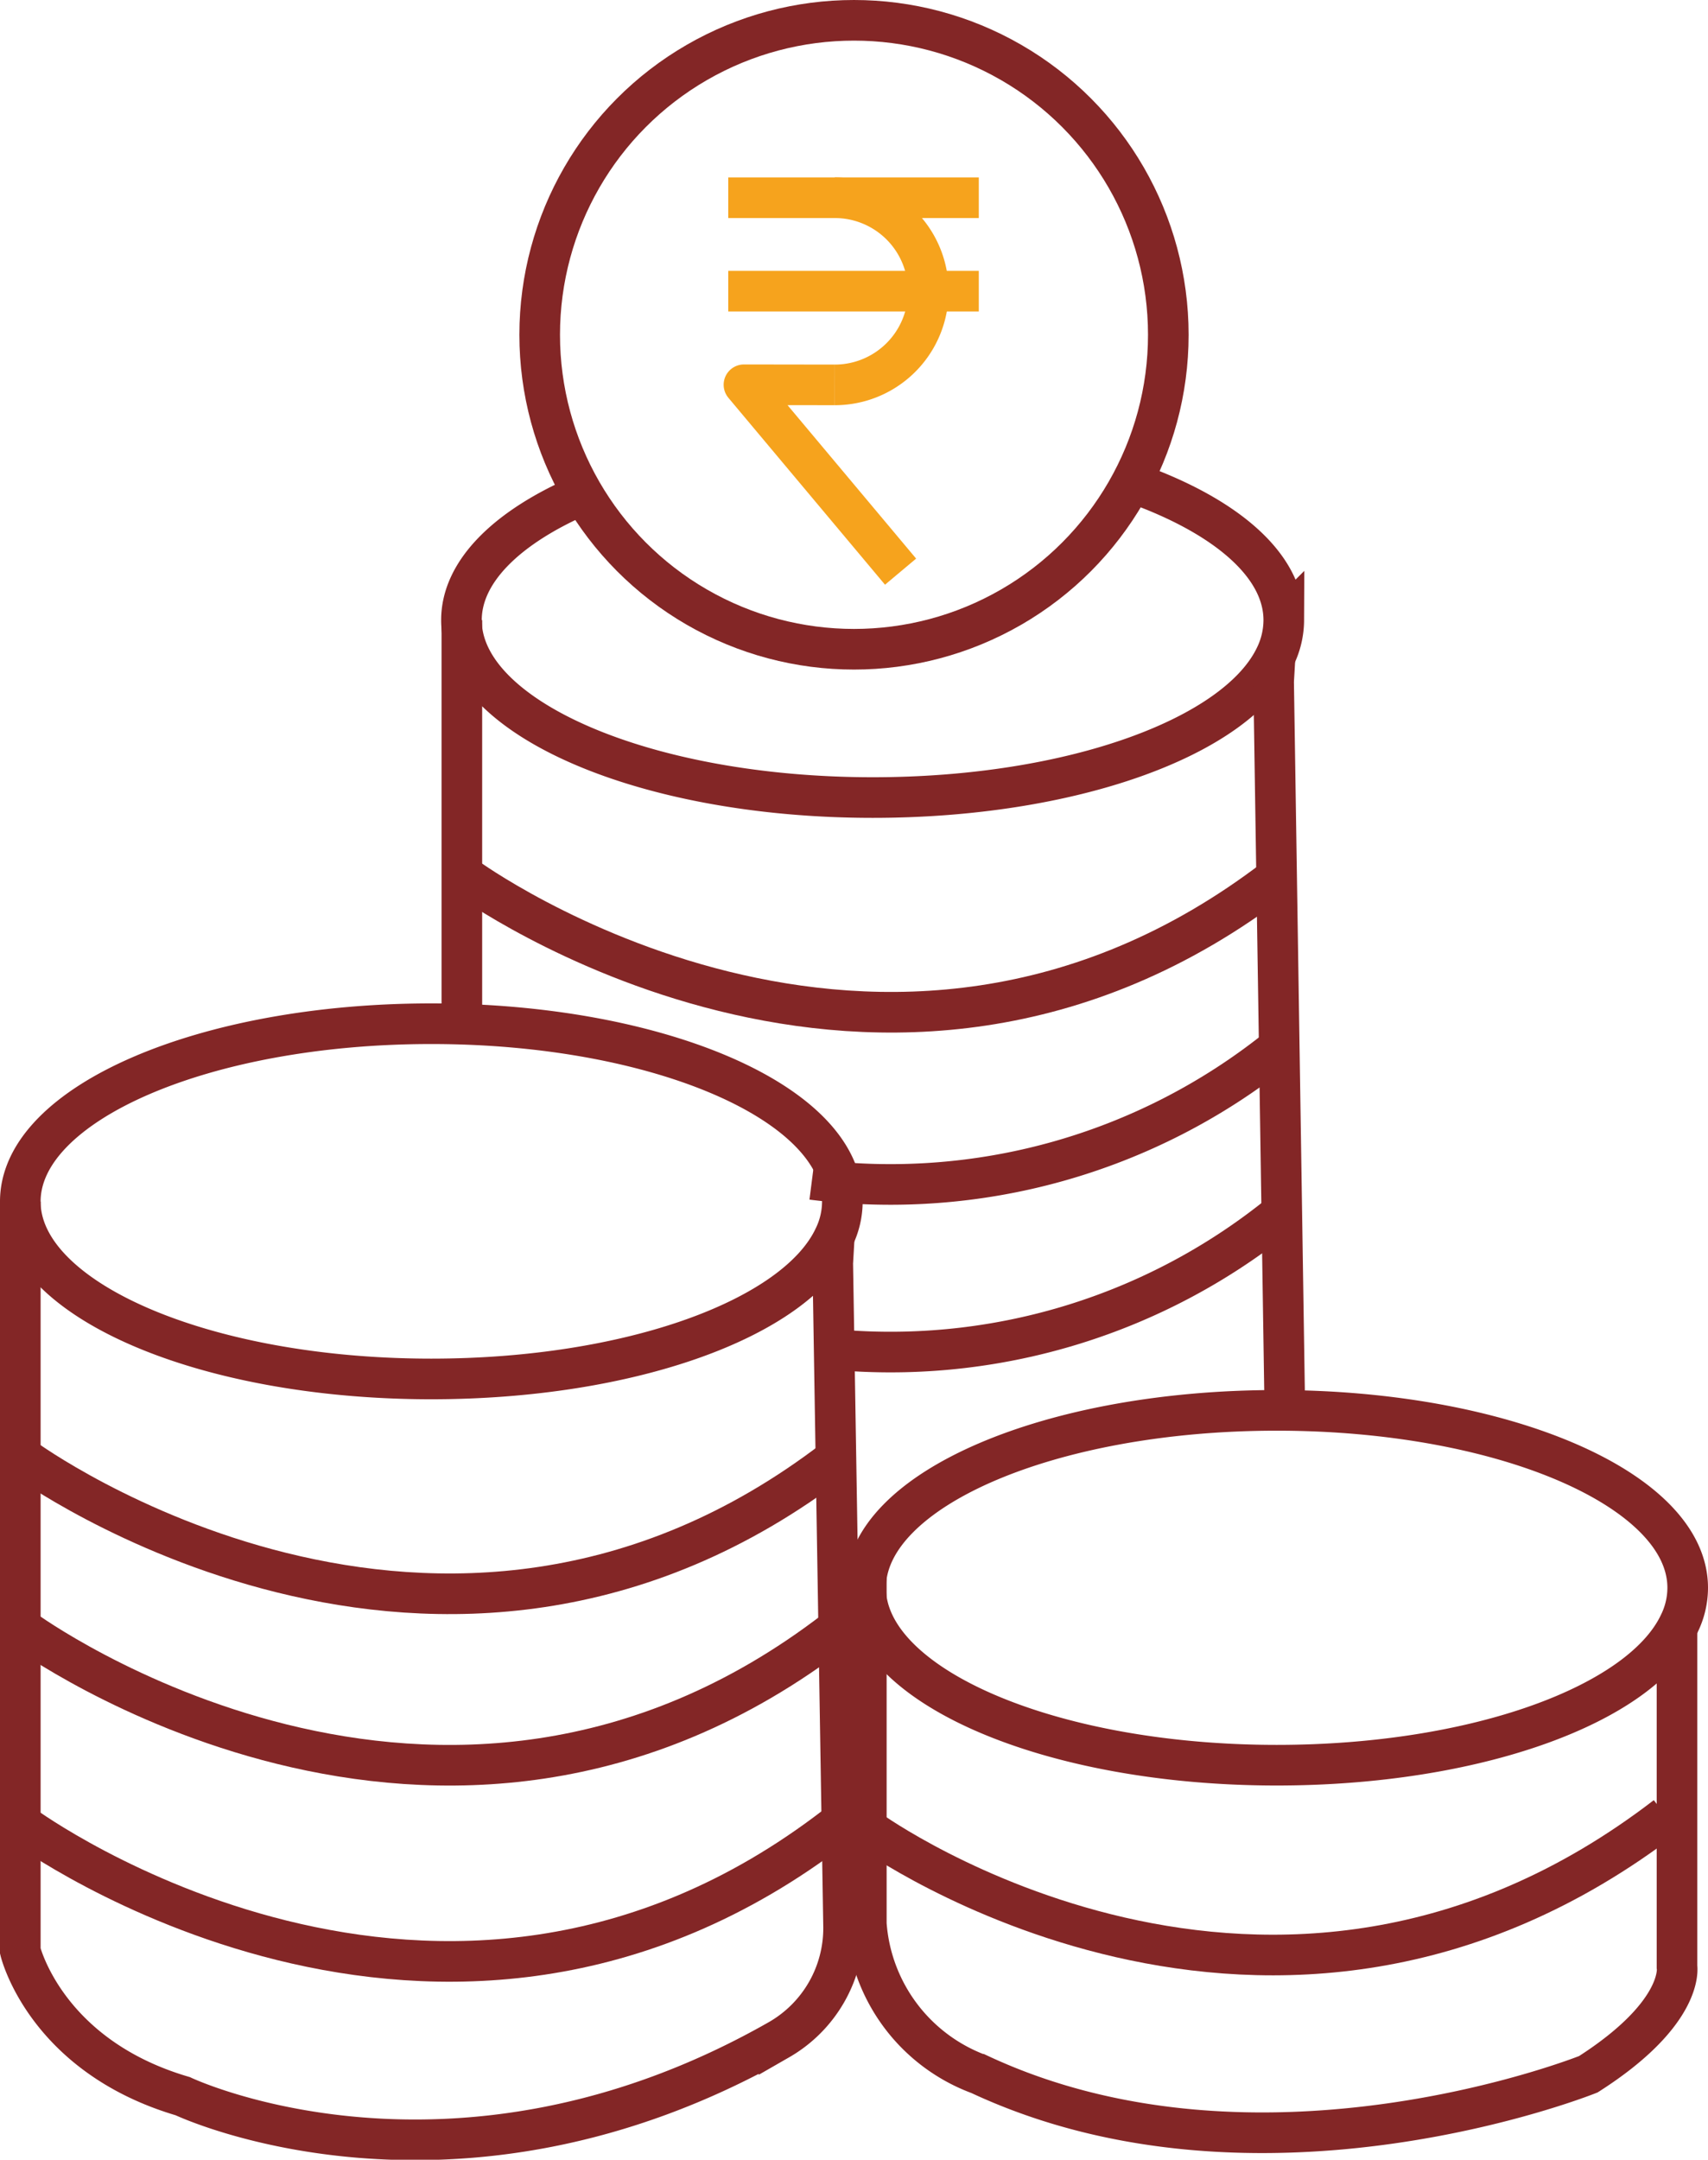 <svg xmlns="http://www.w3.org/2000/svg" viewBox="0 0 126.18 159.47"><defs><style>.cls-1,.cls-2{fill:none;stroke-width:3px;}.cls-1{stroke:#832626;stroke-miterlimit:10;}.cls-2{stroke:#f6a31d;stroke-linejoin:round;}</style></defs><title>minimum_investment</title><g id="Layer_317" data-name="Layer 317"><path class="cls-1" d="M161.59,138.52a6,6,0,0,1-.62,2.64c-2.83,6-15.07,10.46-29.74,10.46-16.77,0-30.37-5.87-30.37-13.1s13.6-13.1,30.37-13.1S161.59,131.29,161.59,138.52Z" transform="translate(-36.91 -21.28)"/><path class="cls-1" d="M160.8,141.56V166.5s.59,3.38-6.55,7.94c0,0-24.21,9.72-45,0a12.81,12.81,0,0,1-8.34-11.11V137.72" transform="translate(-36.91 -21.28)"/><path class="cls-1" d="M101.19,156.45s29.64,21.36,58.81-1.06" transform="translate(-36.91 -21.28)"/><path class="cls-1" d="M99.14,110a6,6,0,0,1-.62,2.64c-2.83,6-15.07,10.46-29.75,10.46-16.77,0-30.36-5.86-30.36-13.1S52,96.87,68.77,96.87,99.14,102.74,99.14,110Z" transform="translate(-36.91 -21.28)"/><path class="cls-1" d="M38.74,129s30.69,22.42,59.87,0" transform="translate(-36.91 -21.28)"/><path class="cls-1" d="M38.74,141.66s30.69,22.42,59.87,0" transform="translate(-36.91 -21.28)"/><path class="cls-1" d="M38.74,156.14s30.69,22.43,59.87,0" transform="translate(-36.91 -21.28)"/><path class="cls-1" d="M38.41,110v55.34s1.85,7.74,12,10.72c0,0,20,9.52,44.05-4.17a9.5,9.5,0,0,0,4.77-8.34l-.8-49,.11-1.9" transform="translate(-36.91 -21.28)"/><path class="cls-1" d="M121.61,57.3c6.22,2.4,10.14,5.89,10.14,9.77a6.14,6.14,0,0,1-.61,2.64c-2.83,6-15.08,10.46-29.75,10.46C84.62,80.17,71,74.31,71,67.07c0-3.61,3.4-6.89,8.9-9.26" transform="translate(-36.91 -21.28)"/><path class="cls-1" d="M71.36,86.06s30.69,22.42,59.86,0" transform="translate(-36.91 -21.28)"/><path class="cls-1" d="M96.9,108.37a45.77,45.77,0,0,0,34.32-9.61" transform="translate(-36.91 -21.28)"/><path class="cls-1" d="M99.46,121a45.77,45.77,0,0,0,31.76-9.86" transform="translate(-36.91 -21.28)"/><path class="cls-1" d="M131.82,124.86,131,71.61l.11-1.9" transform="translate(-36.91 -21.28)"/><path class="cls-1" d="M83,133.13" transform="translate(-36.91 -21.28)"/><line class="cls-1" x1="34.12" y1="45.79" x2="34.12" y2="75.56"/><circle class="cls-1" cx="63.09" cy="24.72" r="23.22"/><polyline class="cls-2" points="61.67 28.42 54.96 28.41 66.53 42.21"/><line class="cls-2" x1="53.8" y1="21.5" x2="72.31" y2="21.5"/><line class="cls-2" x1="53.8" y1="14.6" x2="72.31" y2="14.6"/><path class="cls-2" d="M98.58,35.88a6.91,6.91,0,0,1,0,13.82" transform="translate(-36.91 -21.28)"/></g></svg>